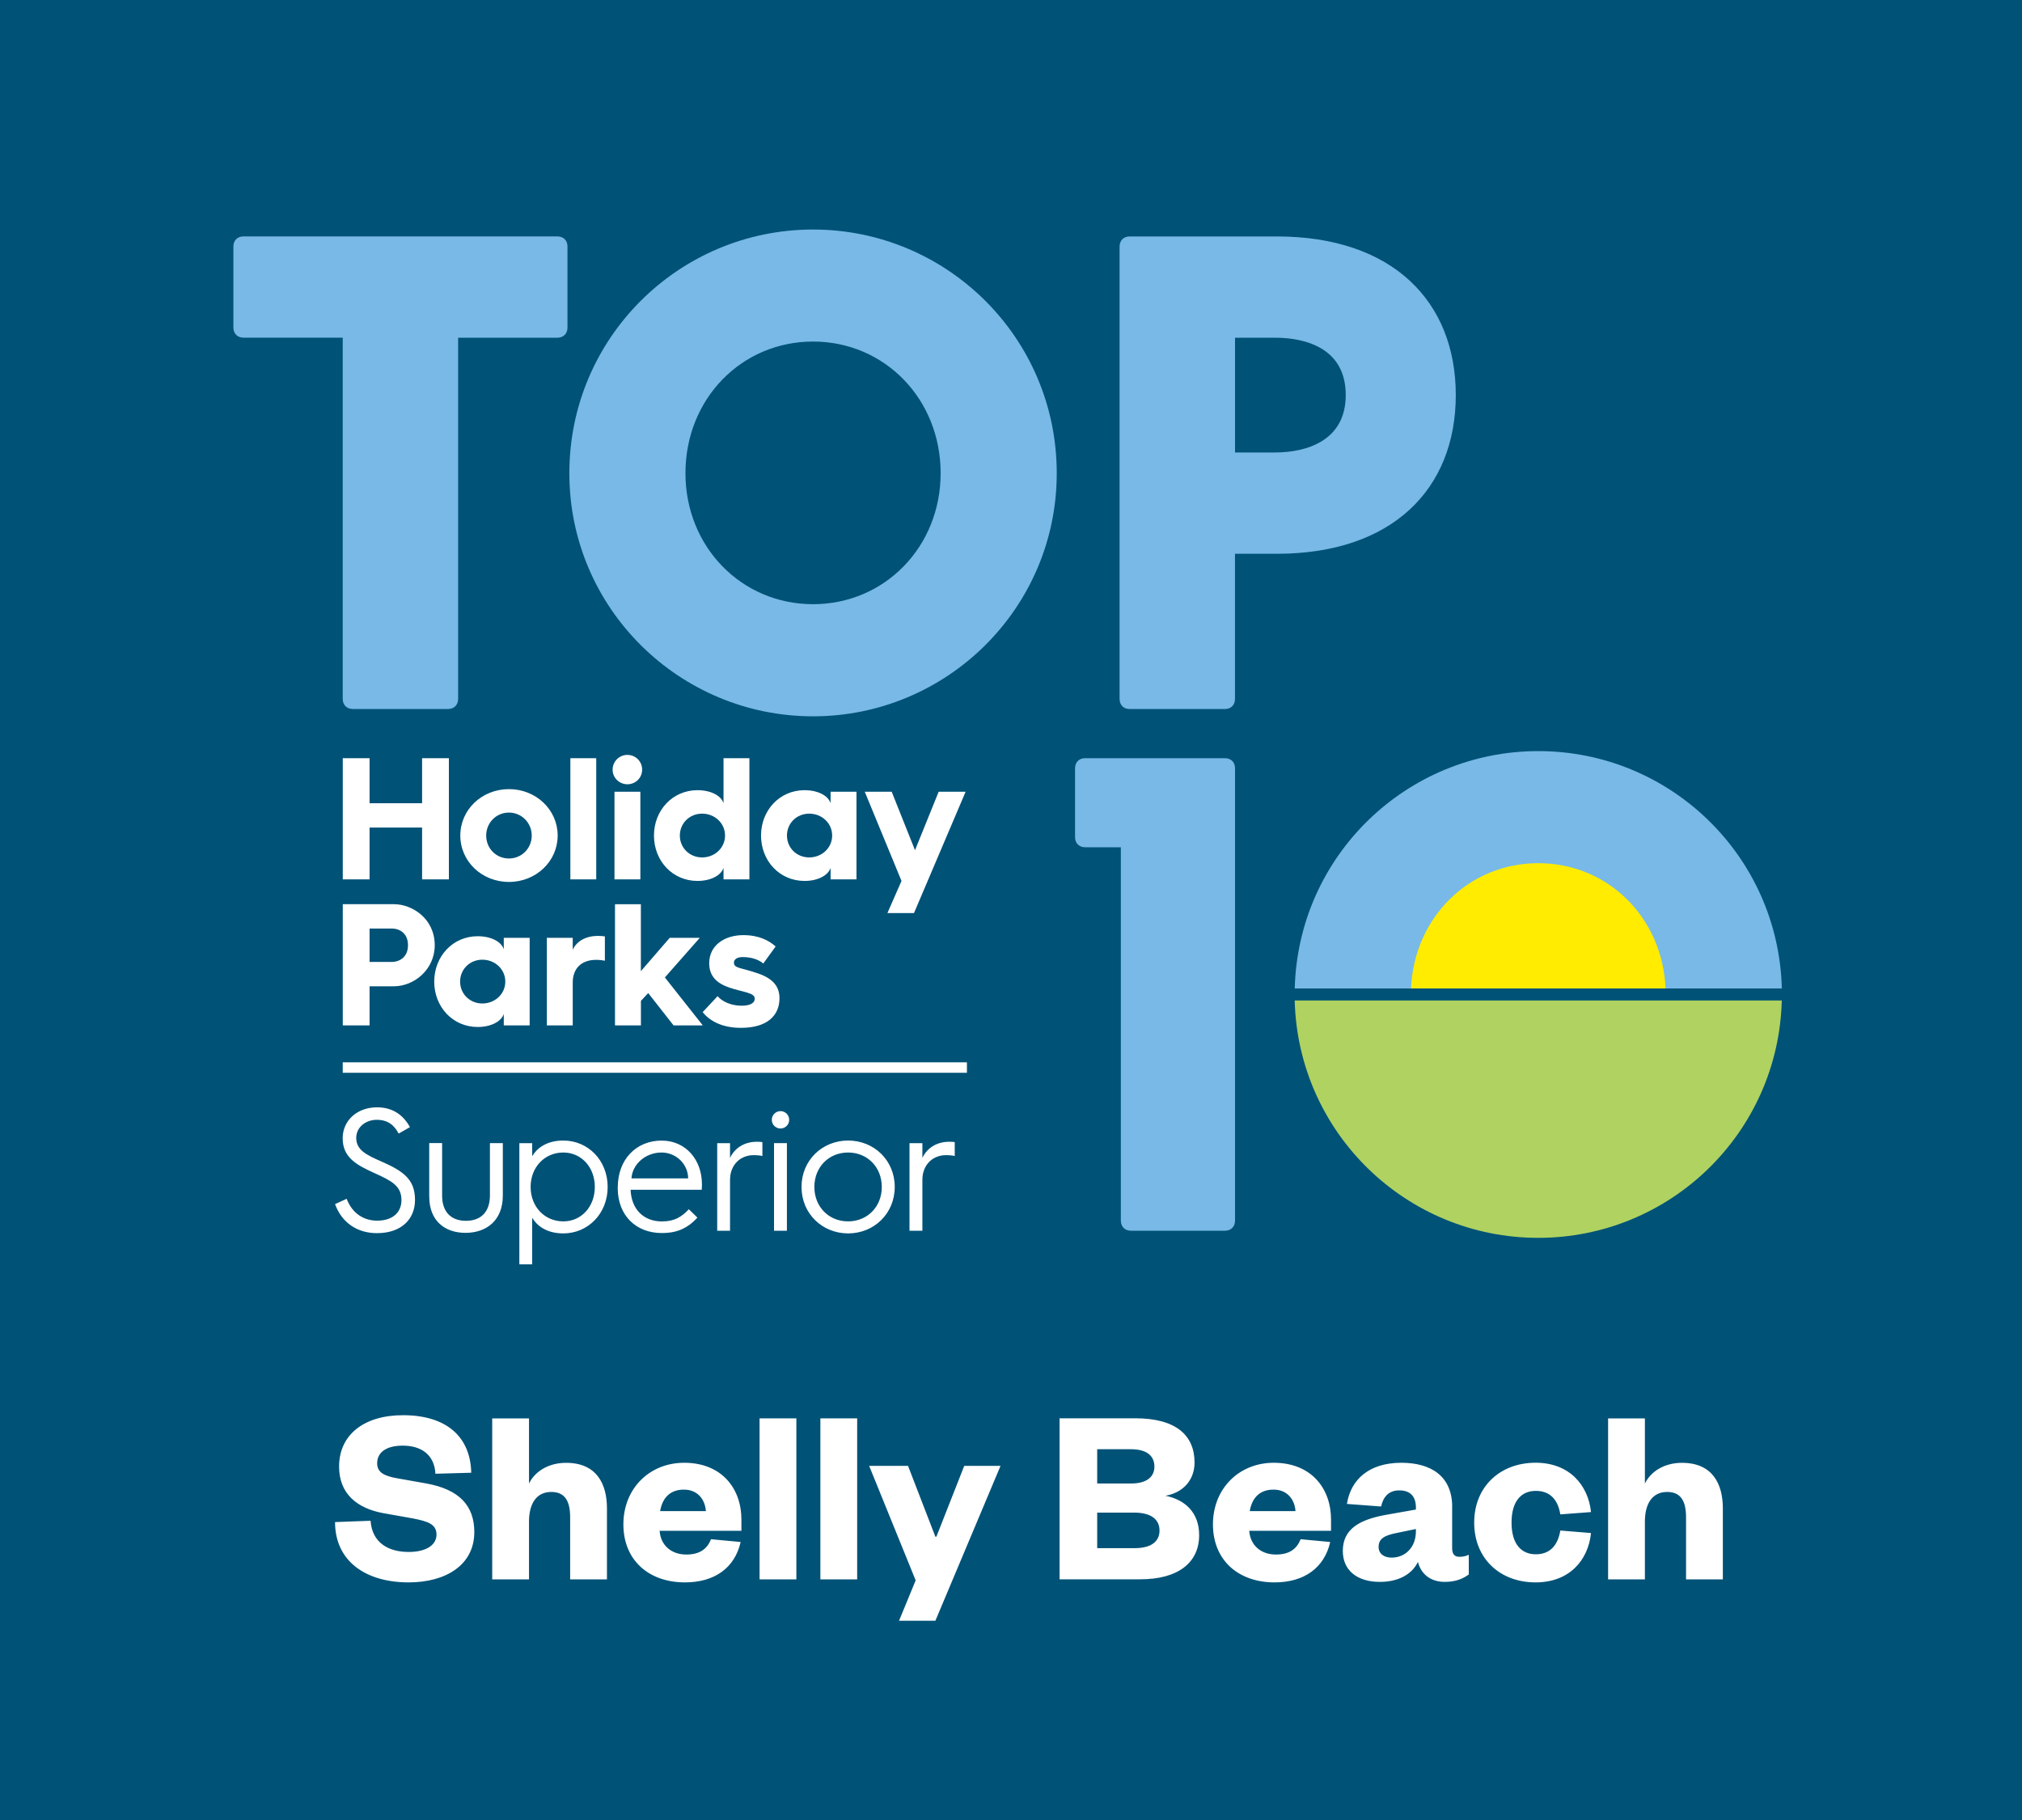 <?xml version="1.0" encoding="utf-8"?>
<!-- Generator: Adobe Illustrator 27.4.0, SVG Export Plug-In . SVG Version: 6.00 Build 0)  -->
<svg version="1.1" id="Layer_1" xmlns="http://www.w3.org/2000/svg" xmlns:xlink="http://www.w3.org/1999/xlink" x="0px" y="0px"
	 viewBox="0 0 400 360" style="enable-background:new 0 0 400 360;" xml:space="preserve">
<style type="text/css">
	.st0{fill:#005277;}
	.st1{clip-path:url(#SVGID_00000152977211899994714810000008185558985352924045_);fill:#78B9E7;}
	.st2{clip-path:url(#SVGID_00000152977211899994714810000008185558985352924045_);fill:#FFEC00;}
	.st3{clip-path:url(#SVGID_00000152977211899994714810000008185558985352924045_);fill:#FFFFFF;}
	.st4{fill:#FFFFFF;}
	.st5{clip-path:url(#SVGID_00000162323959036452924220000018023380790633621166_);fill:#78B9E7;}
	.st6{clip-path:url(#SVGID_00000162323959036452924220000018023380790633621166_);fill:#FFFFFF;}
	.st7{clip-path:url(#SVGID_00000162323959036452924220000018023380790633621166_);fill:#AFD261;}
</style>
<rect x="-0.9" y="-0.37" class="st0" width="400.9" height="360.9"/>
<g>
	<defs>
		<rect id="SVGID_1_" x="-0.9" y="-0.37" width="400.9" height="360.9"/>
	</defs>
	<clipPath id="SVGID_00000138554288165664850260000018086929907963182727_">
		<use xlink:href="#SVGID_1_"  style="overflow:visible;"/>
	</clipPath>
	<path style="clip-path:url(#SVGID_00000138554288165664850260000018086929907963182727_);fill:#78B9E7;" d="M352.49,195.52
		c-0.67-26.25-22.15-46.95-48.18-46.95c-26.03,0-47.51,20.71-48.18,46.95H352.49z"/>
	<path style="clip-path:url(#SVGID_00000138554288165664850260000018086929907963182727_);fill:#FFEC00;" d="M329.49,195.52
		c-0.62-14.07-11.44-24.78-25.18-24.78s-24.56,10.71-25.18,24.78H329.49z"/>
	<path style="clip-path:url(#SVGID_00000138554288165664850260000018086929907963182727_);fill:#78B9E7;" d="M110.27,46.76h-62.1
		c-1.2,0-2,0.8-2,2v16.03c0,1.2,0.8,2,2,2H67.8v71.45c0,1.2,0.8,2,2,2h18.83c1.2,0,2-0.8,2-2V66.8h19.63c1.2,0,2-0.8,2-2V48.77
		C112.28,47.57,111.47,46.76,110.27,46.76 M160.84,141.69c-26.44,0-48.21-21.37-48.21-48.08c0-26.84,21.77-48.21,48.21-48.21
		c26.44,0,48.21,21.37,48.21,48.21C209.05,120.32,187.28,141.69,160.84,141.69 M160.84,67.56c-14.16,0-25.24,11.35-25.24,26.04
		c0,14.56,11.08,25.91,25.24,25.91c14.16,0,25.24-11.35,25.24-25.91C186.08,78.92,174.99,67.56,160.84,67.56 M287.99,78.15
		c0-18.56-12.55-31.38-35.39-31.38h-29.12c-1.2,0-2,0.8-2,2v89.48c0,1.2,0.8,2,2,2h18.83c1.2,0,2-0.8,2-2v-28.71h8.28
		C275.44,109.54,287.99,96.71,287.99,78.15 M266.22,78.15c0,8.95-7.61,11.35-14.02,11.35h-7.88V66.8h7.88
		C258.61,66.8,266.22,69.07,266.22,78.15"/>
	<path style="clip-path:url(#SVGID_00000138554288165664850260000018086929907963182727_);fill:#FFFFFF;" d="M67.81,202.83h5.3
		v-7.74h4.81c3.96,0,8.08-3.27,8.08-8.12c0-5.26-4.44-8.12-8.08-8.12H67.81V202.83z M73.11,190.27v-6.6h4.5c1.07,0,3.1,0.65,3.1,3.3
		c0,2.61-2.03,3.3-3.1,3.3H73.11z M85.9,194.16c0,5.02,3.68,8.98,8.6,8.98c2.65,0,4.68-1.1,5.16-2.58v2.27h5.12v-17.33h-5.12v2.27
		c-0.48-1.51-2.51-2.58-5.16-2.58C89.58,185.18,85.9,189.17,85.9,194.16 M91.02,194.16c0-2.44,1.92-4.33,4.4-4.33
		c2.51,0,4.54,1.89,4.54,4.33s-2.03,4.33-4.54,4.33C92.95,198.49,91.02,196.6,91.02,194.16 M108.18,202.83h5.12v-8.46
		c0-2.82,1.72-4.51,4.64-4.51c0.65,0,1.24,0.07,1.72,0.17v-4.81c-0.28-0.04-0.86-0.1-1.34-0.1c-2.37,0-4.23,1-5.02,2.75v-2.37h-5.12
		V202.83z M121.67,202.83h5.12v-4.85l1.44-1.55l5.02,6.4h5.78l-7.5-9.49l6.91-7.84h-5.95l-5.71,6.6v-13.24h-5.12V202.83z
		 M139,200.21c1.31,1.62,3.68,3.1,7.57,3.1c5.3,0,7.63-2.51,7.63-5.85c0-2.2-1.13-3.85-4.26-4.92c-3.34-1.17-4.75-0.96-4.75-2.13
		c0-0.59,0.55-1.1,1.72-1.1c2.03,0,3.34,0.65,4.09,1.27l2.44-3.37c-1.31-1.17-3.3-2.24-6.4-2.24c-3.51,0-6.74,1.86-6.74,5.57
		c0,2.61,1.58,3.99,3.99,4.81c2.65,0.9,5.02,1,5.02,2.17c0,0.82-0.79,1.41-2.61,1.41c-2.03,0-3.82-0.79-4.74-1.89L139,200.21z"/>
	<path style="clip-path:url(#SVGID_00000138554288165664850260000018086929907963182727_);fill:#FFFFFF;" d="M67.81,173.94h5.3
		v-10.25h10.39v10.25h5.3v-23.97h-5.3v8.91H73.11v-8.91h-5.3V173.94z M91.06,165.27c0,5.12,4.26,9.18,9.63,9.18
		c5.33,0,9.63-4.06,9.63-9.18c0-5.12-4.3-9.18-9.63-9.18C95.32,156.09,91.06,160.15,91.06,165.27 M96.18,165.27
		c0-2.51,1.96-4.54,4.5-4.54c2.51,0,4.51,2.03,4.51,4.54c0,2.54-1.99,4.54-4.51,4.54C98.14,169.81,96.18,167.82,96.18,165.27
		 M112.83,173.94h5.12v-23.97h-5.12V173.94z M124.11,155.13c1.62,0,2.92-1.27,2.92-2.89c0-1.65-1.31-2.92-2.92-2.92
		c-1.58,0-2.92,1.27-2.92,2.92C121.18,153.85,122.52,155.13,124.11,155.13 M121.56,173.94h5.12v-17.33h-5.12V173.94z M129.37,165.27
		c0,5.02,3.68,8.98,8.6,8.98c2.65,0,4.68-1.1,5.16-2.58v2.27h5.12v-23.97h-5.12v8.91c-0.48-1.51-2.51-2.58-5.16-2.58
		C133.05,156.3,129.37,160.28,129.37,165.27 M134.49,165.27c0-2.44,1.93-4.33,4.4-4.33c2.51,0,4.54,1.89,4.54,4.33
		c0,2.44-2.03,4.33-4.54,4.33C136.42,169.6,134.49,167.71,134.49,165.27 M150.55,165.27c0,5.02,3.68,8.98,8.6,8.98
		c2.65,0,4.68-1.1,5.16-2.58v2.27h5.12v-17.33h-5.12v2.27c-0.48-1.51-2.51-2.58-5.16-2.58C154.23,156.3,150.55,160.28,150.55,165.27
		 M155.68,165.27c0-2.44,1.93-4.33,4.4-4.33c2.51,0,4.54,1.89,4.54,4.33c0,2.44-2.03,4.33-4.54,4.33
		C157.6,169.6,155.68,167.71,155.68,165.27 M178.34,174.25l-2.79,6.36h5.26l10.21-24h-5.33l-4.68,11.56l-4.61-11.56h-5.33
		L178.34,174.25z"/>
</g>
<rect x="67.8" y="210.13" class="st4" width="123.48" height="2.07"/>
<g>
	<defs>
		<rect id="SVGID_00000010269939695812994200000015300828896696204979_" x="-0.9" y="-0.37" width="400.9" height="360.9"/>
	</defs>
	<clipPath id="SVGID_00000062179999049293358000000001880714186004339598_">
		<use xlink:href="#SVGID_00000010269939695812994200000015300828896696204979_"  style="overflow:visible;"/>
	</clipPath>
	<path style="clip-path:url(#SVGID_00000062179999049293358000000001880714186004339598_);fill:#78B9E7;" d="M242.32,149.97h-27.65
		c-1.2,0-2,0.8-2,2v13.62c0,1.2,0.8,2,2,2h7.06v73.85c0,1.2,0.8,2,2,2h18.59c1.2,0,2-0.8,2-2v-89.48
		C244.32,150.77,243.52,149.97,242.32,149.97"/>
	<path style="clip-path:url(#SVGID_00000062179999049293358000000001880714186004339598_);fill:#FFFFFF;" d="M66.28,238.18
		c1.38,3.78,4.5,5.74,8.29,5.74c4.92,0,7.53-2.86,7.53-6.57c0-4.06-2.3-5.71-6.71-7.63c-2.89-1.27-4.92-2.24-4.92-4.64
		c0-2.1,1.86-3.58,4.06-3.58c2.2,0,3.47,1.07,4.33,2.72l2.24-1.27c-1.31-2.37-3.37-3.92-6.53-3.92c-3.89,0-6.78,2.58-6.78,6.12
		c0,3.78,2.68,5.26,6.33,6.91c3.34,1.51,5.3,2.51,5.3,5.33c0,2.27-1.58,4.06-4.82,4.06c-2.68,0-4.95-1.48-6.02-4.33L66.28,238.18z
		 M84.92,236.74c0,4.71,3.06,7.12,7.15,7.12c4.23,0,7.4-2.51,7.4-7.36v-10.39h-2.55v10.35c0,3.34-1.86,5.02-4.75,5.02
		c-2.86,0-4.71-1.68-4.71-4.99v-10.39h-2.55V236.74z M102.74,250.09h2.54v-9.22c0.86,1.48,2.75,3.1,6.16,3.1
		c4.85,0,8.77-3.89,8.77-9.19c0-5.3-3.92-9.18-8.77-9.18c-3.4,0-5.3,1.62-6.16,3.1v-2.58h-2.54V250.09z M104.97,234.78
		c0-3.89,2.75-6.81,6.47-6.81c3.58,0,6.23,2.92,6.23,6.81c0,3.89-2.65,6.81-6.23,6.81C107.72,241.59,104.97,238.67,104.97,234.78
		 M122.2,234.99c0,5.4,3.58,8.91,8.74,8.91c2.51,0,4.85-0.65,7.02-3.06l-1.69-1.65c-1.44,1.51-2.82,2.41-5.33,2.41
		c-3.65,0-6.05-2.44-6.19-6.26h14.07c0.04-0.52,0.04-1.1,0.04-1.1c0-4.78-3.16-8.63-7.98-8.63c-4.95,0-8.67,3.65-8.67,9.25V234.99z
		 M124.92,233.09c0.17-2.82,2.79-5.12,5.95-5.12c2.92,0,5.26,2.34,5.26,5.12H124.92z M141.88,243.45h2.54v-10.08
		c0-2.92,2-4.88,4.68-4.88c0.72,0,1.31,0.07,1.72,0.17v-2.75c-0.24-0.04-0.69-0.07-1.07-0.07c-2.61,0-4.47,1.34-5.33,3.2v-2.92
		h-2.54V243.45z M154.4,223.22c0.9,0,1.72-0.72,1.72-1.72s-0.82-1.72-1.72-1.72c-0.89,0-1.72,0.72-1.72,1.72
		S153.5,223.22,154.4,223.22 M153.12,243.45h2.55v-17.34h-2.55V243.45z M158.56,234.78c0,5.3,4.13,9.19,9.22,9.19
		s9.22-3.89,9.22-9.19c0-5.3-4.13-9.18-9.22-9.18S158.56,229.48,158.56,234.78 M161.1,234.78c0-3.89,2.82-6.81,6.67-6.81
		s6.67,2.92,6.67,6.81c0,3.89-2.82,6.81-6.67,6.81S161.1,238.67,161.1,234.78 M179.92,243.45h2.55v-10.08
		c0-2.92,1.99-4.88,4.68-4.88c0.72,0,1.31,0.07,1.72,0.17v-2.75c-0.24-0.04-0.69-0.07-1.07-0.07c-2.61,0-4.47,1.34-5.33,3.2v-2.92
		h-2.55V243.45z"/>
	<path style="clip-path:url(#SVGID_00000062179999049293358000000001880714186004339598_);fill:#FFFFFF;" d="M325.4,300.97
		c0-3.54,1.47-5.86,4.4-5.86c2.68,0,3.74,1.77,3.74,5.01v12.29h7.28v-14.06c0-4.8-2.02-9-8.09-9c-3.39,0-6.12,1.62-7.33,4.1v-12.89
		h-7.28v31.85h7.28V300.97z M291.63,301.17c0,7.13,5.11,11.83,12.14,11.83c6.67,0,10.41-4.35,10.97-9.76l-6.07-0.5
		c-0.51,3.03-2.12,4.7-4.85,4.7c-2.83,0-4.8-1.97-4.8-6.27s1.97-6.27,4.8-6.27c2.73,0,4.35,1.62,4.85,4.65l6.07-0.46
		c-0.56-5.36-4.3-9.76-10.97-9.76C296.73,289.34,291.63,294.09,291.63,301.17 M287.28,298.09c0-6.12-4.2-8.75-10.06-8.75
		c-6.42,0-10.01,3.34-10.77,8.14l6.77,0.51c0.4-1.87,1.47-3.19,3.59-3.19c2.23,0,3.29,1.26,3.29,3.39v0.4l-6.27,1.11
		c-4.95,0.96-8.19,2.78-8.19,7.08c0,3.84,2.83,6.12,7.33,6.12c3.49,0,6.27-1.36,7.53-3.94c0.66,2.53,2.63,3.94,5.31,3.94
		c2.23,0,3.64-0.66,4.75-1.47v-3.89c-0.66,0.3-1.21,0.4-1.87,0.4c-0.91,0-1.42-0.51-1.42-1.67V298.09z M280.1,302.89
		c0,3.19-2.12,5.21-4.8,5.21c-1.57,0-2.58-0.81-2.58-2.12c0-1.77,1.42-2.33,3.69-2.78l3.69-0.76V302.89z M247.23,298.9
		c0.4-2.38,1.77-4.25,4.7-4.25c2.78,0,4.2,2.02,4.35,4.25H247.23z M257.29,304.46c-0.81,2.07-2.38,3.03-4.9,3.03
		c-2.83,0-5.06-1.72-5.26-4.7h16.18v-2.23c0-6.12-3.89-11.22-11.33-11.22c-6.88,0-12.03,5.11-12.03,12.18
		c0,7.13,5.06,11.48,12.18,11.48c5.87,0,9.86-2.88,11.02-7.99L257.29,304.46z M217.05,286.66h6.67c3.34,0,4.65,1.47,4.65,3.44
		c0,1.87-1.32,3.34-4.65,3.34h-6.67V286.66z M224.38,299.2c3.44,0,5,1.42,5,3.54c0,2.12-1.57,3.49-4.95,3.49h-7.38v-7.03H224.38z
		 M237.22,303.65c0-4.55-2.88-7.03-6.67-7.79c3.39-0.56,5.76-3.03,5.76-6.57c0-5.31-3.59-8.75-11.73-8.75h-14.97v31.85h15.93
		C232.97,312.4,237.22,309.16,237.22,303.65 M185.04,320.59l12.89-30.64h-7.18l-5.51,14.01h-0.2l-5.41-14.01h-7.69l9.2,22.65
		l-3.29,7.99H185.04z M162.29,312.4h7.28v-31.85h-7.28V312.4z M150.26,312.4h7.28v-31.85h-7.28V312.4z M130.59,298.9
		c0.4-2.38,1.77-4.25,4.7-4.25c2.78,0,4.2,2.02,4.35,4.25H130.59z M140.65,304.46c-0.81,2.07-2.38,3.03-4.9,3.03
		c-2.83,0-5.06-1.72-5.26-4.7h16.18v-2.23c0-6.12-3.89-11.22-11.32-11.22c-6.88,0-12.03,5.11-12.03,12.18
		c0,7.13,5.06,11.48,12.18,11.48c5.87,0,9.86-2.88,11.02-7.99L140.65,304.46z M104.65,300.97c0-3.54,1.47-5.86,4.4-5.86
		c2.68,0,3.74,1.77,3.74,5.01v12.29h7.28v-14.06c0-4.8-2.02-9-8.09-9c-3.39,0-6.12,1.62-7.33,4.1v-12.89h-7.28v31.85h7.28V300.97z
		 M66.28,301.07c0,7.74,6.07,11.93,14.56,11.93c7.28,0,12.99-3.39,12.99-9.96c0-5.21-2.98-8.44-9.51-9.61l-5.97-1.06
		c-2.33-0.45-3.74-1.11-3.74-2.93c0-2.17,1.82-3.49,5.06-3.49c3.69,0,6.27,1.82,6.47,5.56l7.08-0.2
		c-0.15-7.08-4.85-11.38-13.5-11.38c-7.74,0-12.64,3.89-12.64,10.16c0,5.41,3.59,8.24,8.65,9.2l5.97,1.06
		c2.78,0.56,4.65,1.06,4.65,3.19c0,2.12-2.12,3.44-5.51,3.44c-3.94,0-7.23-1.77-7.53-6.17L66.28,301.07z"/>
	<path style="clip-path:url(#SVGID_00000062179999049293358000000001880714186004339598_);fill:#AFD261;" d="M352.48,197.9
		c-0.67,26.25-22.15,46.95-48.18,46.95c-26.03,0-47.51-20.71-48.18-46.95H352.48z"/>
</g>
</svg>
